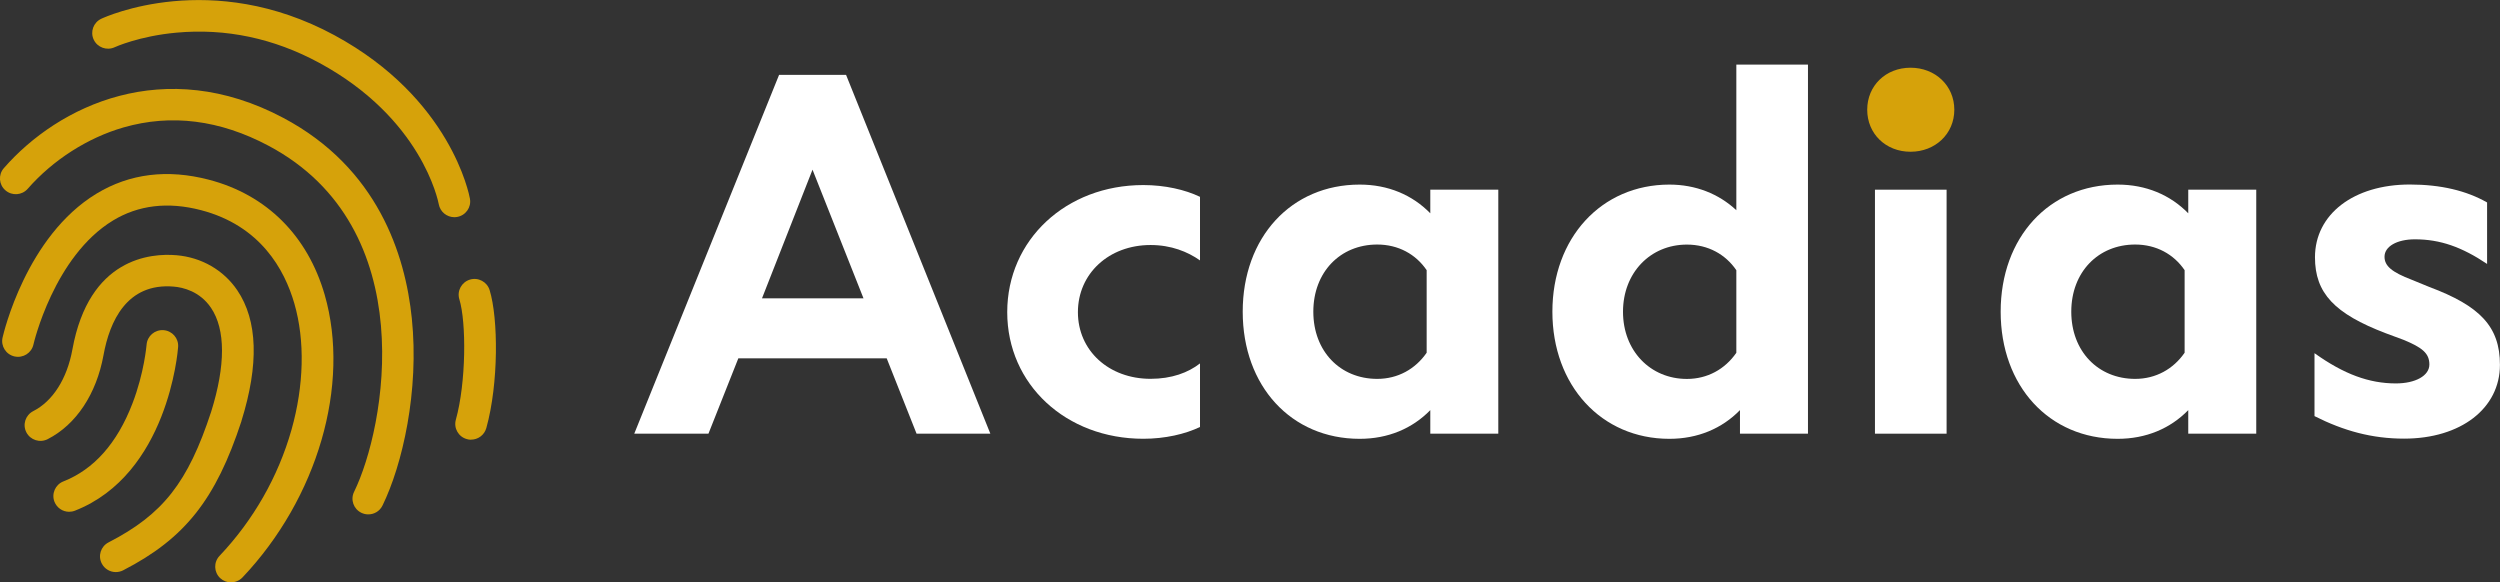 <svg xmlns="http://www.w3.org/2000/svg" width="176" height="41" viewBox="0 0 176 41" fill="none"><rect x="0" y="0" width="176" height="41" fill="#333333" stroke="none"/><g clip-path="url(#clip0_516_1405)"><path d="M64.526 30.53L62.424 25.227H51.978L49.875 30.53H44.652L54.847 5.271H59.563L69.72 30.53H64.53H64.526ZM53.645 21.002H60.79L57.201 11.945L53.645 21.002Z" fill="white"></path><path d="M70.909 21.977C70.909 16.89 75.043 13.028 80.488 13.028C82.013 13.028 83.428 13.353 84.48 13.857V18.332C83.608 17.72 82.448 17.249 80.999 17.249C78.059 17.249 75.885 19.269 75.885 21.977C75.885 24.686 78.063 26.669 80.999 26.669C82.486 26.669 83.646 26.235 84.48 25.585V30.06C83.428 30.564 82.013 30.889 80.488 30.889C75.047 30.889 70.909 27.064 70.909 21.977Z" fill="white"></path><path d="M100.693 13.353H105.48V30.531H100.693V28.873C99.424 30.172 97.719 30.893 95.721 30.893C90.896 30.893 87.487 27.177 87.487 21.944C87.487 16.711 90.896 12.995 95.721 12.995C97.715 12.995 99.419 13.716 100.693 15.016V13.358V13.353ZM100.437 24.827V19.02C99.675 17.899 98.444 17.215 96.957 17.215C94.343 17.215 92.458 19.165 92.458 21.944C92.458 24.723 94.343 26.673 96.957 26.673C98.406 26.673 99.641 25.985 100.437 24.831V24.827Z" fill="white"></path><path d="M122.238 4.55H127.281V30.53H122.494V28.872C121.224 30.172 119.52 30.893 117.522 30.893C112.735 30.893 109.288 27.139 109.288 21.944C109.288 16.749 112.735 12.995 117.522 12.995C119.373 12.995 121.003 13.645 122.238 14.799V4.55ZM122.238 24.831V19.023C121.476 17.903 120.244 17.219 118.758 17.219C116.182 17.219 114.259 19.203 114.259 21.948C114.259 24.694 116.182 26.677 118.758 26.677C120.207 26.677 121.442 25.989 122.238 24.835V24.831Z" fill="white"></path><path d="M154.053 13.353H158.84V30.531H154.053V28.873C152.784 30.172 151.079 30.893 149.081 30.893C144.256 30.893 140.847 27.177 140.847 21.944C140.847 16.711 144.256 12.995 149.081 12.995C151.075 12.995 152.779 13.716 154.053 15.016V13.358V13.353ZM153.797 24.827V19.02C153.035 17.899 151.803 17.215 150.317 17.215C147.703 17.215 145.818 19.165 145.818 21.944C145.818 24.723 147.703 26.673 150.317 26.673C151.766 26.673 153.001 25.985 153.797 24.831V24.827Z" fill="white"></path><path d="M162.941 29.301V24.864C165.01 26.343 166.786 26.993 168.67 26.993C170.048 26.993 171.028 26.451 171.028 25.66C171.028 24.868 170.522 24.468 169.215 23.927L167.946 23.456C164.356 22.085 162.974 20.64 162.974 18.115C162.974 15.082 165.697 12.99 169.651 12.99C171.828 12.99 173.642 13.424 175.091 14.253V18.581C173.315 17.39 171.791 16.848 170.011 16.848C168.742 16.848 167.87 17.352 167.87 18.073C167.87 18.723 168.377 19.156 169.793 19.698L171.024 20.202C174.58 21.535 175.996 22.981 175.996 25.685C175.996 28.751 173.24 30.88 169.248 30.88C166.999 30.88 165.006 30.338 162.937 29.293L162.941 29.301Z" fill="white"></path><path d="M131.997 13.354H137.04V30.531H131.997V13.354Z" fill="white"></path><path d="M131.452 7.725C131.452 6.029 132.759 4.767 134.501 4.767C136.244 4.767 137.584 6.029 137.584 7.725C137.584 9.42 136.244 10.683 134.501 10.683C132.759 10.683 131.452 9.42 131.452 7.725Z" fill="#D6A20A"></path><path d="M25.913 36.212C25.754 36.212 25.595 36.175 25.44 36.1C24.887 35.833 24.657 35.171 24.929 34.621C27.128 30.138 29.779 16.031 18.898 10.257C15.48 8.44 12.05 8.007 8.703 8.969C6.173 9.694 3.715 11.273 1.952 13.29C1.549 13.752 0.846 13.802 0.381 13.398C-0.084 12.998 -0.134 12.298 0.272 11.836C4.117 7.428 11.581 3.857 19.945 8.299C26.588 11.823 28.531 17.918 28.992 22.41C29.52 27.526 28.334 32.717 26.927 35.592C26.73 35.992 26.328 36.221 25.909 36.212H25.913Z" fill="#D6A20A"></path><path d="M4.858 36.03C4.418 36.025 4.008 35.759 3.836 35.33C3.61 34.763 3.891 34.117 4.46 33.892C6.609 33.047 8.246 31.205 9.319 28.418C10.161 26.239 10.316 24.285 10.32 24.264C10.366 23.656 10.902 23.198 11.513 23.243C12.125 23.289 12.586 23.818 12.54 24.427C12.514 24.789 11.802 33.384 5.281 35.95C5.143 36.005 4.996 36.03 4.858 36.03Z" fill="#D6A20A"></path><path d="M16.251 41C15.983 41 15.715 40.896 15.501 40.7C15.053 40.279 15.032 39.579 15.455 39.133C17.834 36.625 19.585 33.559 20.519 30.264C21.402 27.143 21.478 23.985 20.724 21.373C20.033 18.973 18.332 15.886 14.148 14.794C11.832 14.19 9.75 14.436 7.962 15.519C3.799 18.04 2.366 24.193 2.354 24.256C2.22 24.852 1.625 25.227 1.022 25.093C0.423 24.96 0.046 24.368 0.18 23.768C0.247 23.477 1.843 16.628 6.802 13.628C9.13 12.22 11.79 11.89 14.709 12.653C18.764 13.711 21.658 16.59 22.86 20.76C24.682 27.085 22.357 35.076 17.072 40.65C16.85 40.883 16.548 41 16.247 40.996L16.251 41Z" fill="#D6A20A"></path><path d="M33.147 30.955C33.054 30.955 32.958 30.942 32.866 30.913C32.275 30.751 31.928 30.142 32.091 29.551C32.82 26.93 32.837 22.693 32.338 21.068C32.158 20.485 32.493 19.864 33.08 19.685C33.666 19.506 34.29 19.839 34.47 20.423C35.082 22.418 35.111 26.997 34.236 30.138C34.097 30.634 33.641 30.959 33.147 30.951V30.955Z" fill="#D6A20A"></path><path d="M31.97 15.29C31.446 15.282 30.986 14.907 30.889 14.377C30.843 14.136 29.687 8.328 22.475 4.424C19.275 2.691 15.886 1.979 12.406 2.3C9.788 2.541 8.092 3.316 8.075 3.324C7.518 3.583 6.856 3.341 6.597 2.791C6.337 2.237 6.576 1.583 7.129 1.321C7.443 1.175 14.877 -2.208 23.543 2.479C31.739 6.916 33.034 13.707 33.084 13.99C33.193 14.594 32.787 15.165 32.184 15.273C32.112 15.286 32.041 15.29 31.974 15.29H31.97Z" fill="#D6A20A"></path><path d="M8.142 40.274C7.744 40.27 7.363 40.054 7.166 39.675C6.881 39.133 7.095 38.462 7.644 38.183C11.476 36.208 13.231 33.971 14.869 28.976C15.886 25.718 15.882 23.193 14.856 21.672C14.06 20.497 12.871 20.231 12.234 20.177C8.921 19.893 7.715 22.643 7.288 24.997C6.789 27.742 5.357 29.896 3.355 30.917C2.806 31.196 2.136 30.98 1.855 30.434C1.575 29.888 1.793 29.221 2.341 28.942C3.719 28.242 4.724 26.659 5.097 24.601C6.27 18.148 10.613 17.814 12.427 17.968C14.19 18.118 15.748 19.018 16.707 20.439C18.144 22.564 18.24 25.659 16.996 29.642V29.655C15.187 35.171 13.009 37.916 8.67 40.15C8.502 40.237 8.322 40.274 8.142 40.274Z" fill="#D6A20A"></path></g><defs><clipPath id="clip0_516_1405"><rect width="176" height="41" fill="white"></rect></clipPath></defs></svg>